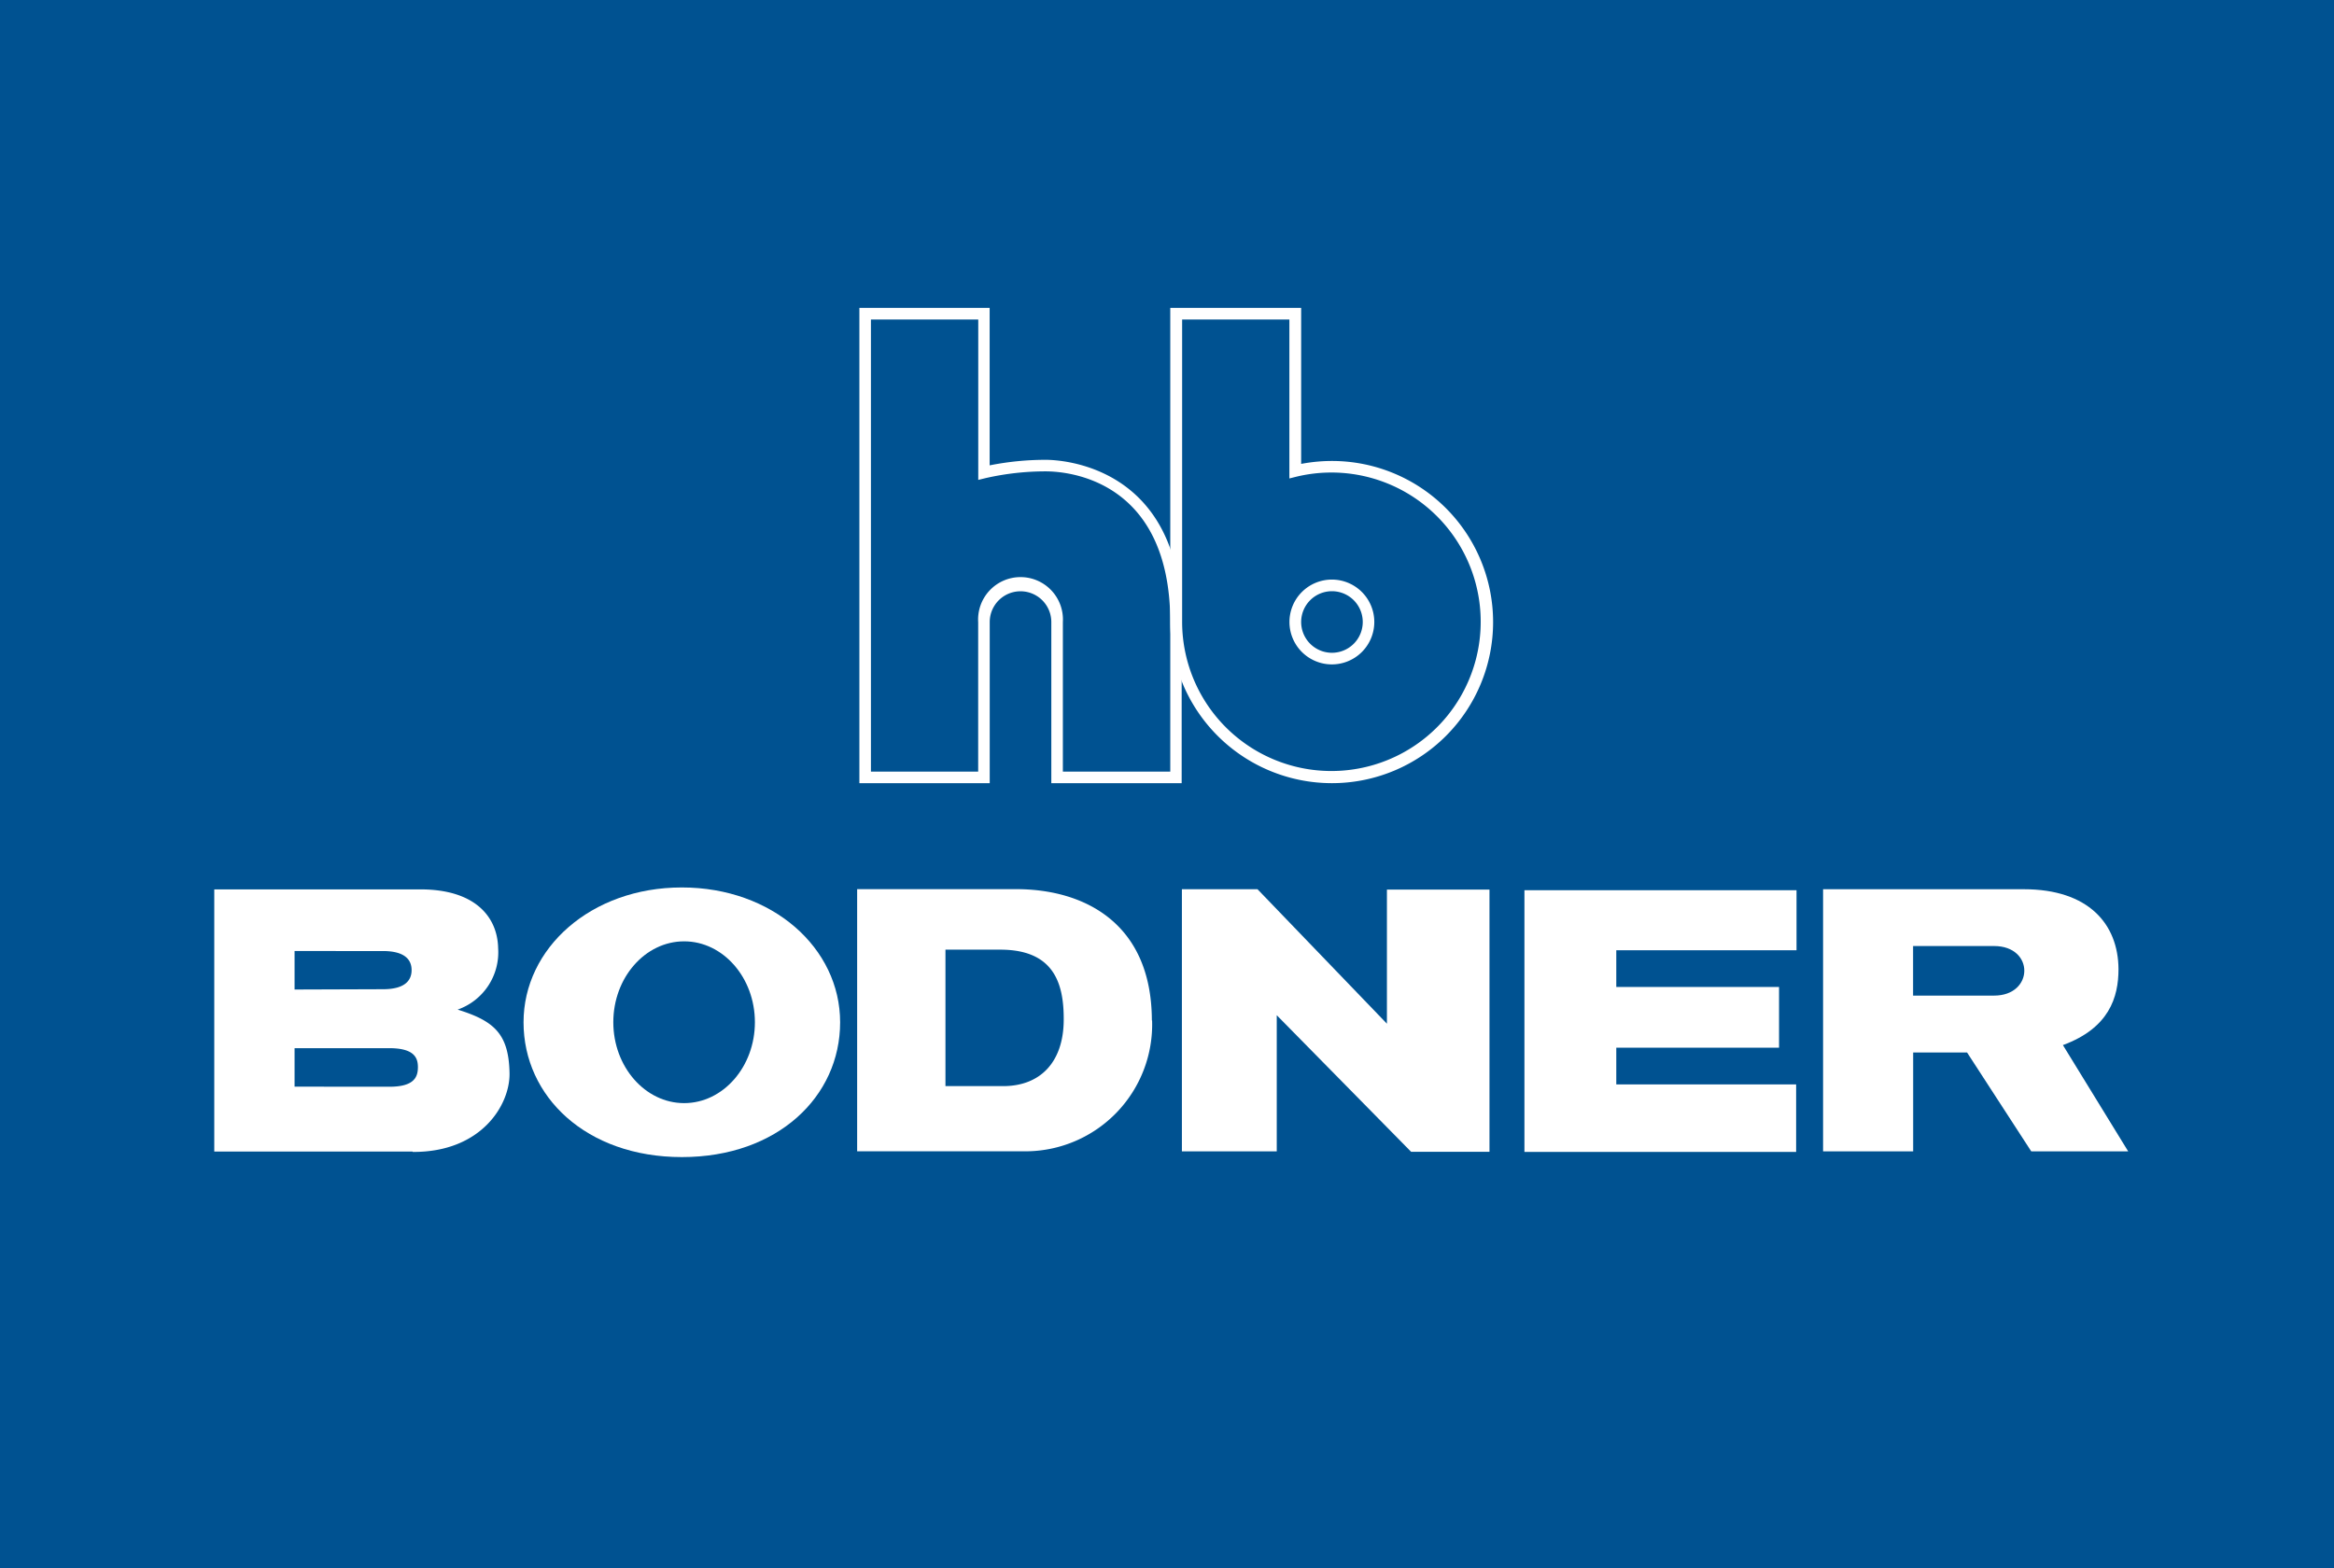 <svg id="Ebene_1" data-name="Ebene 1" xmlns="http://www.w3.org/2000/svg" viewBox="0 0 303.15 203.77"><defs><style>.cls-1{fill:#005291;}.cls-2,.cls-3{fill:#fff;}.cls-3{fill-rule:evenodd;}</style></defs><rect class="cls-1" width="303.15" height="203.77"/><path class="cls-2" d="M173,86.32a5.51,5.51,0,1,1,5.5-5.5A5.51,5.51,0,0,1,173,86.32Zm0-9.51a4,4,0,1,0,4,4A4,4,0,0,0,173,76.81Z"/><path class="cls-2" d="M153.48,101.75H136.55V80.82a4,4,0,1,0-8,0v20.93H111.62V40h16.92V60.46a37.26,37.26,0,0,1,7.27-.72c1.81,0,17.67.59,17.67,21.11Zm-15.43-1.5H152V80.85c0-18.66-13.47-19.61-16.17-19.61a35.14,35.14,0,0,0-7.83.88l-.94.23V41.51H113.12v58.74h13.93V80.82a5.51,5.51,0,1,1,11,0Z"/><path class="cls-2" d="M173,101.75A21,21,0,0,1,152,80.82V40H169V60.27a21.43,21.43,0,0,1,4-.38,20.93,20.93,0,1,1,0,41.86ZM153.54,41.51V80.79a19.39,19.39,0,1,0,14.85-18.86l-.92.23V41.51Z"/><path class="cls-3" d="M53.59,149.61H27.83V115.55H54.61c7.11,0,10,3.58,10.09,7.62a7.89,7.89,0,0,1-5.26,8c4.73,1.47,6.65,3.13,6.74,8.27.07,4.09-3.65,10.28-12.59,10.22m-15.33-8.48v-5H50.55c3.26,0,3.74,1.25,3.73,2.5s-.49,2.51-3.69,2.51Zm0-12.62v-5H49.72c3,0,3.74,1.24,3.74,2.48s-.75,2.48-3.71,2.48Z"/><path class="cls-3" d="M88.57,115.3c11.78,0,20.55,7.87,20.55,17.52S101,150.33,88.57,150.33,68,142.46,68,132.82s8.77-17.52,20.55-17.52m.31,7c5.06,0,9.19,4.72,9.19,10.51s-4.13,10.51-9.19,10.51-9.2-4.72-9.2-10.51,4.13-10.51,9.2-10.51"/><path class="cls-3" d="M149.64,132.58a16.48,16.48,0,0,1-16.31,17h-22V115.52H132c8.77,0,17.58,4.36,17.61,17.06m-19.36,8.53H122.8V123.38h7.11c7,0,8.3,4.4,8.25,9.24-.06,5.34-3,8.49-7.88,8.49"/><path class="cls-3" d="M153.51,115.53h9.82L180.14,133l0-17.42h13.32v34.06H183.28L165.83,131.9v17.69H153.51Z"/><path class="cls-3" d="M267.94,135.78l8.48,13.81H263.83l-8.34-12.85h-7v12.85H236.79V115.53h26.07c8.43,0,12.26,4.54,12.3,10.37,0,3.68-1.22,7.67-7.22,9.88m-19.46-6.43v-6.44H259c5.27,0,5.2,6.44,0,6.44Z"/><path class="cls-3" d="M233.29,149.66H198v-34h35.34v7.8H209.93v4.77h21.14v7.89H209.93v4.77h23.36Z"/></svg>